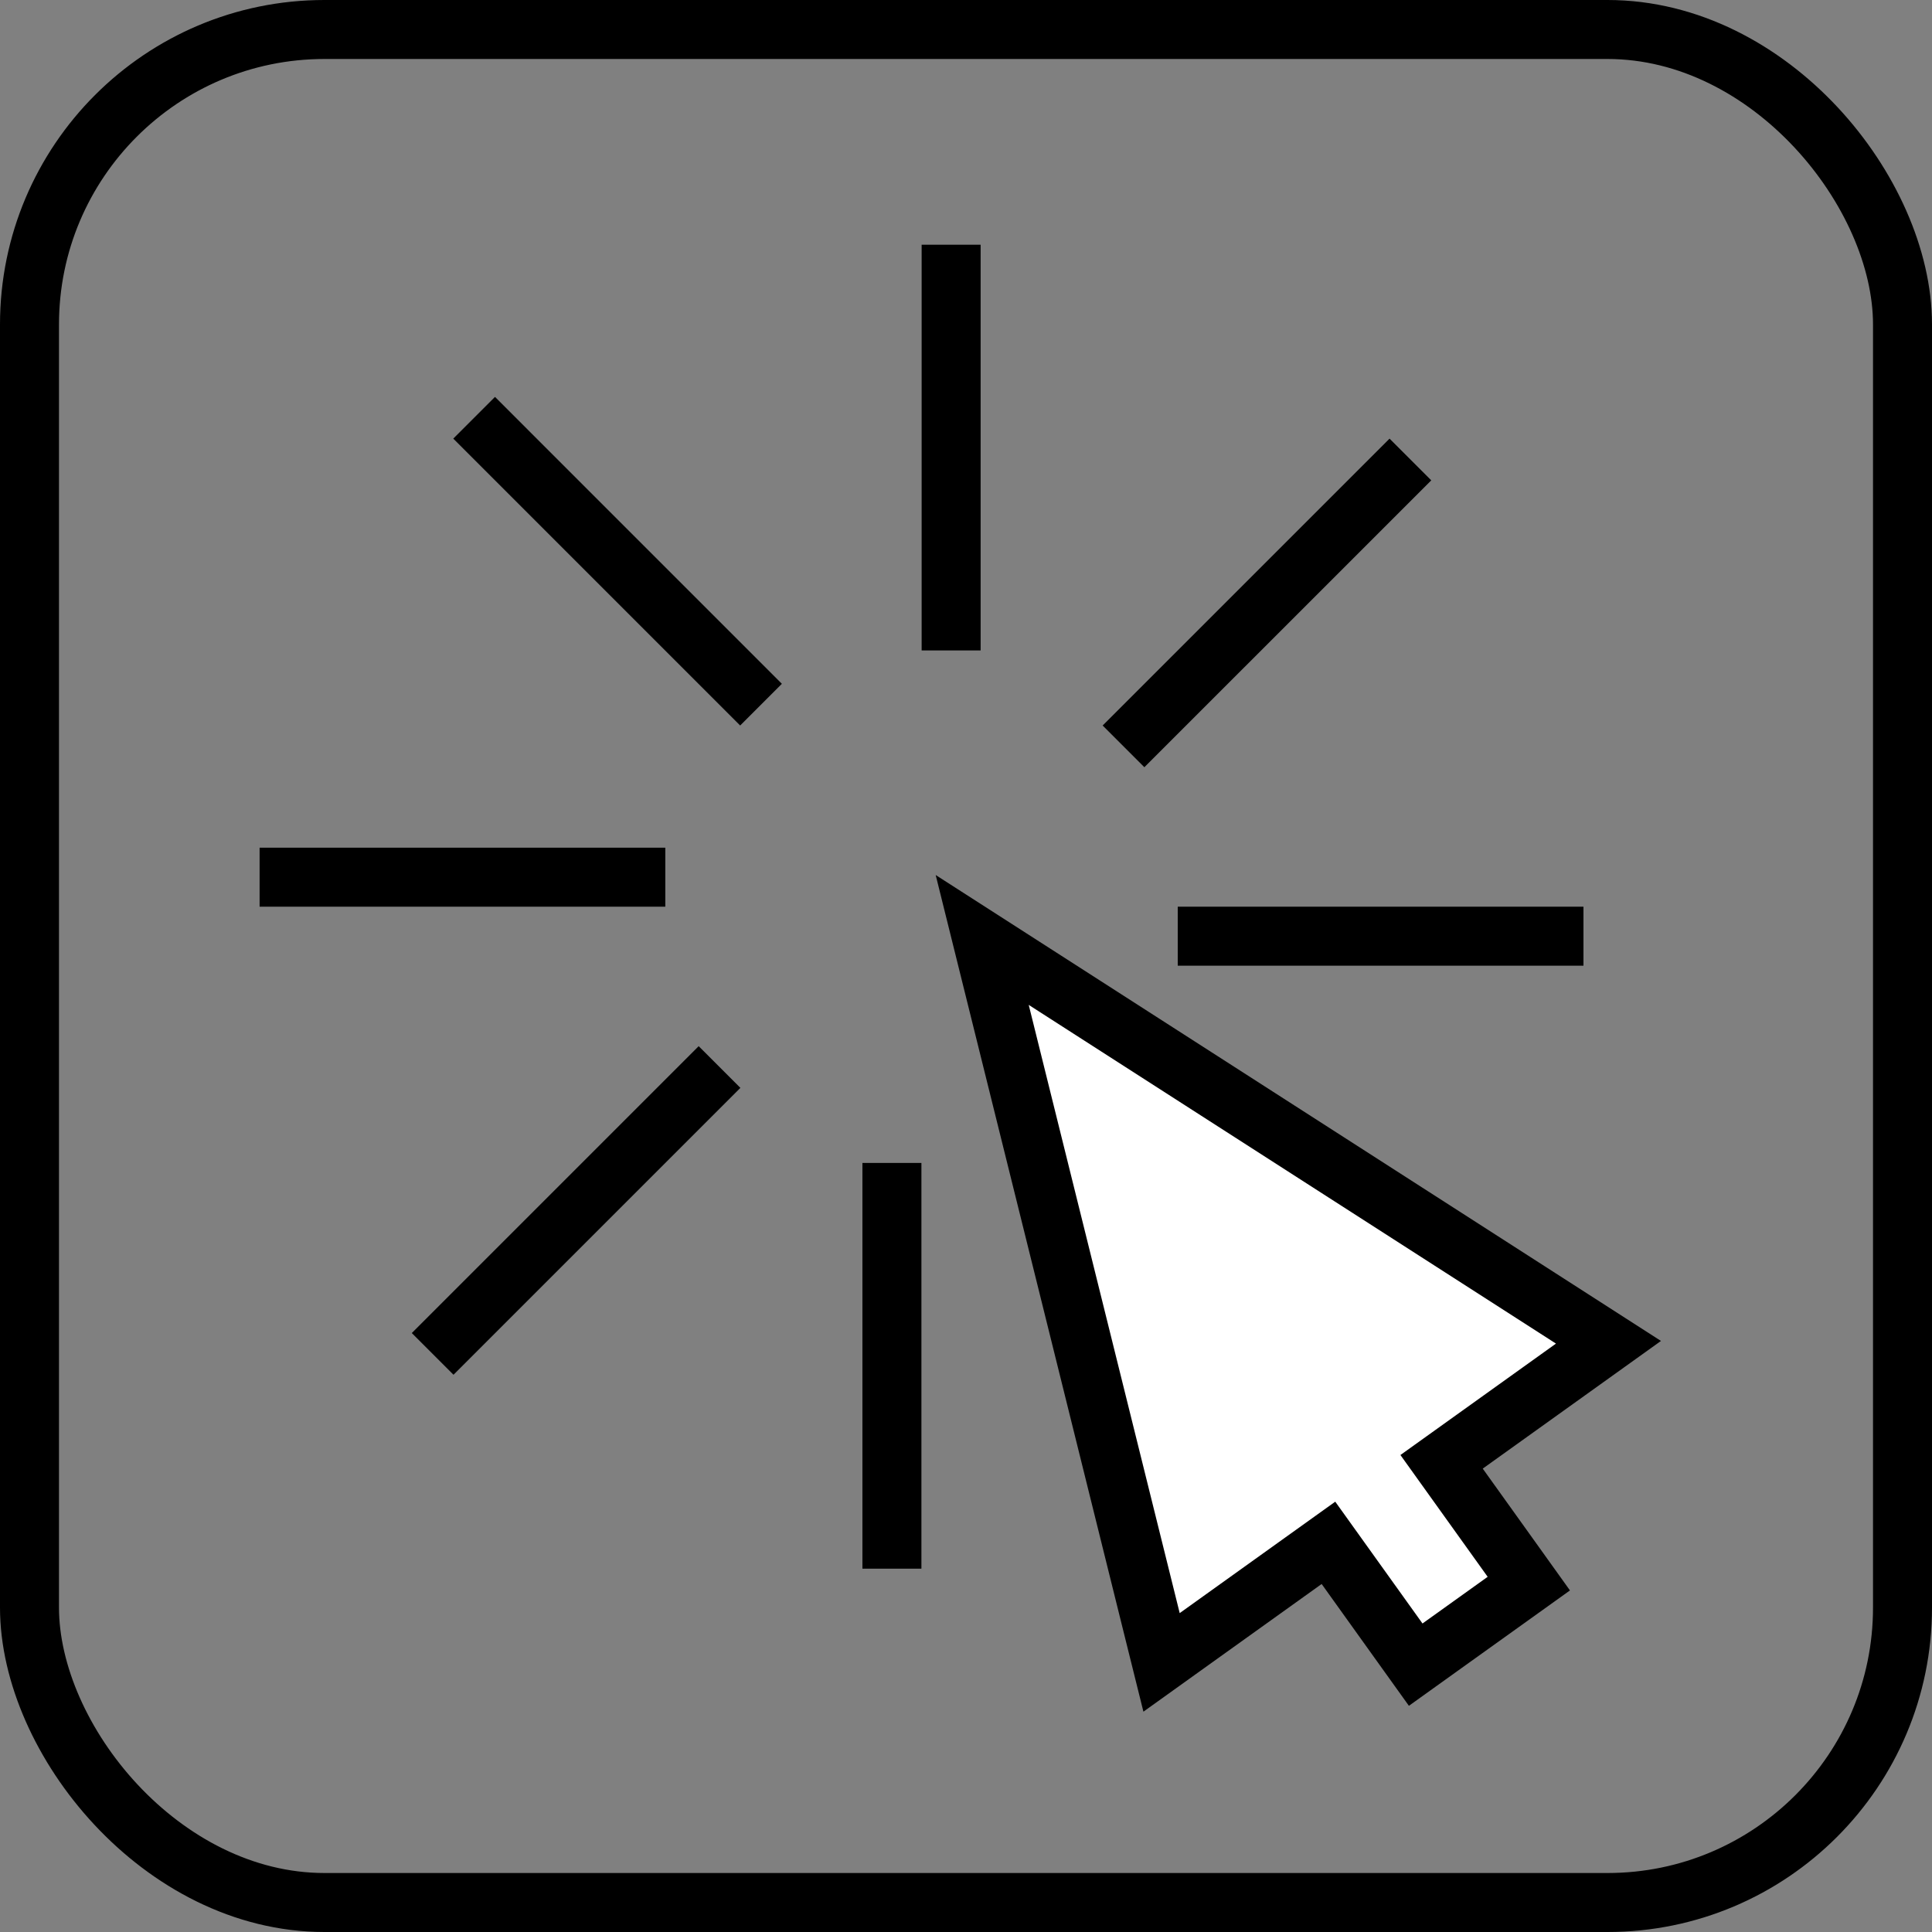 <?xml version="1.0" encoding="UTF-8"?> <svg xmlns="http://www.w3.org/2000/svg" width="131" height="131" viewBox="0 0 131 131" fill="none"><rect x="0" y="0" width="131" height="131" fill="#808080" stroke="none"/><g clip-path="url(#clip0_3748_11)"><rect x="2" y="2" width="127" height="127" rx="20" stroke="black" stroke-width="4"></rect><line x1="64.492" y1="16.593" x2="64.492" y2="44.103" stroke="black" stroke-width="4"></line><line x1="95.633" y1="31.156" x2="76.18" y2="50.608" stroke="black" stroke-width="4"></line><line x1="107.367" y1="63.479" x2="79.857" y2="63.479" stroke="black" stroke-width="4"></line><line x1="92.828" y1="94.629" x2="73.376" y2="75.177" stroke="black" stroke-width="4"></line><line x1="60.477" y1="106.364" x2="60.477" y2="78.854" stroke="black" stroke-width="4"></line><line x1="29.336" y1="91.802" x2="48.788" y2="72.35" stroke="black" stroke-width="4"></line><line x1="17.602" y1="59.478" x2="45.111" y2="59.478" stroke="black" stroke-width="4"></line><line x1="32.149" y1="28.326" x2="51.601" y2="47.779" stroke="black" stroke-width="4"></line><path d="M78.049 109.859L78.76 112.719L81.155 111.003L90.076 104.613L94.827 111.246L95.992 112.872L97.618 111.707L102.037 108.542L103.662 107.378L102.498 105.752L97.747 99.119L106.668 92.729L109.063 91.013L106.584 89.42L70.834 66.454L66.599 63.734L67.812 68.619L78.049 109.859Z" fill="white" stroke="black" stroke-width="4"></path></g><defs><clipPath id="clip0_3748_11"><rect width="131" height="131" fill="white"></rect></clipPath></defs></svg> 